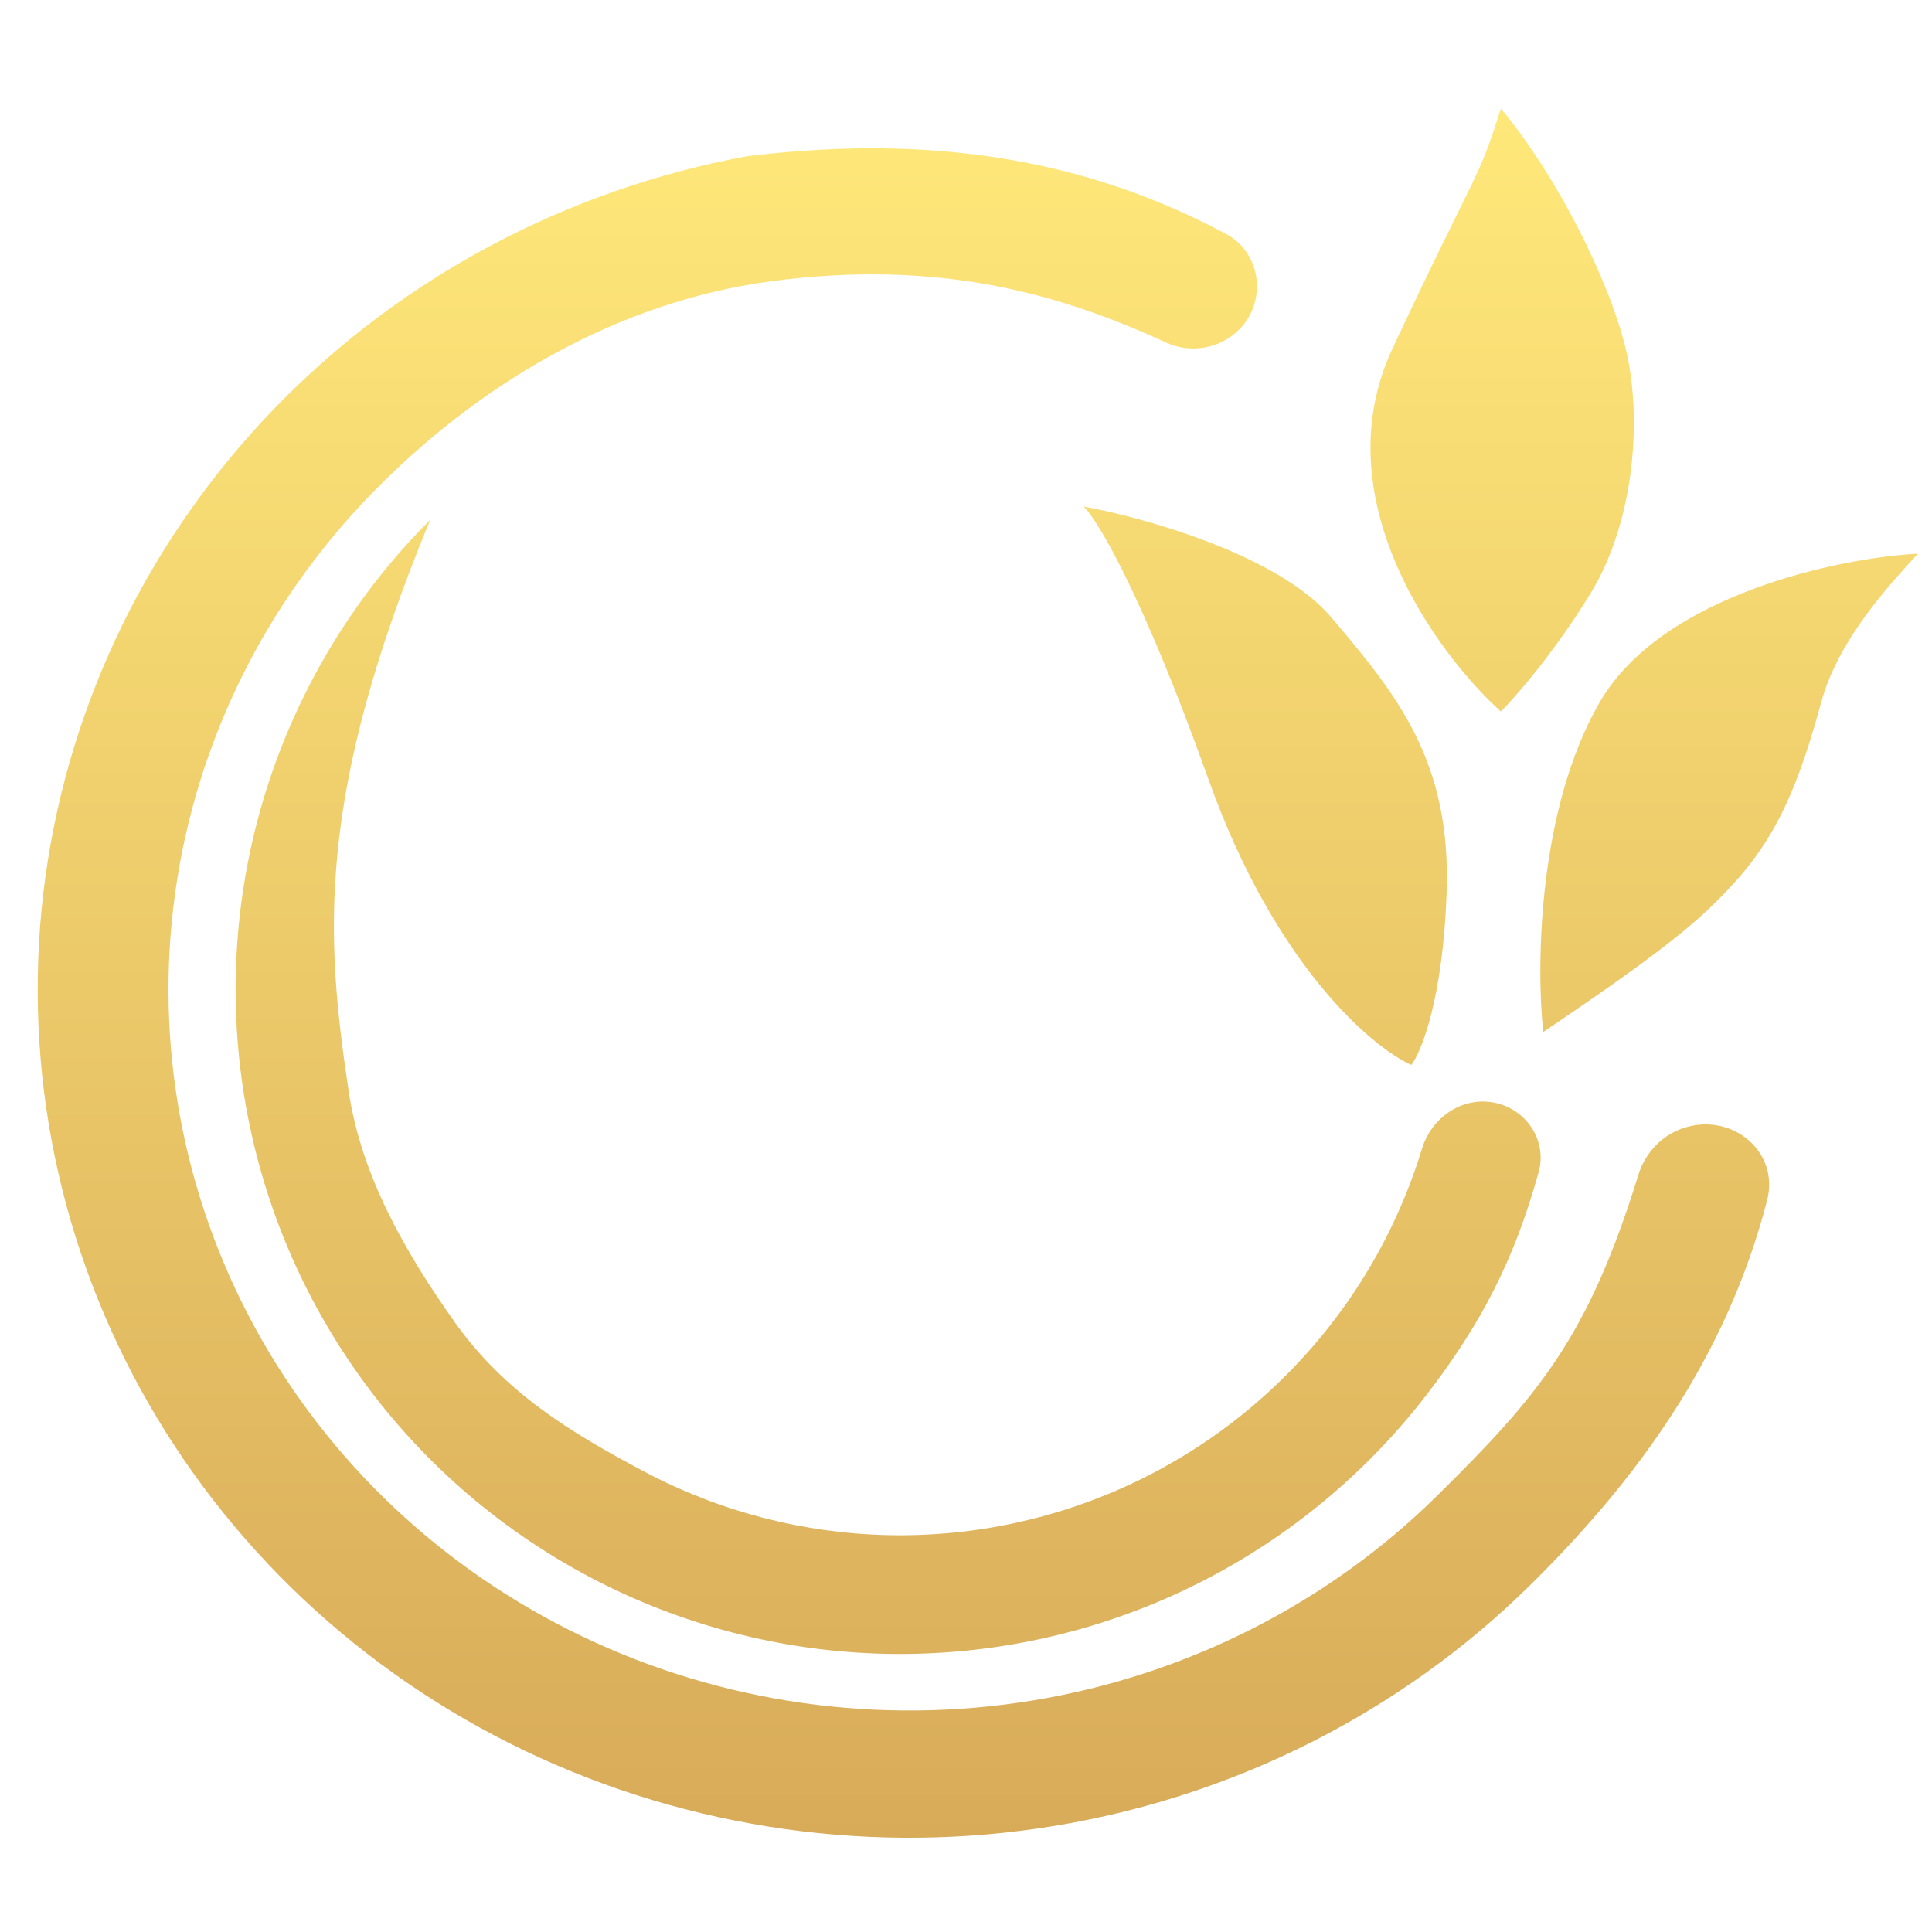 <?xml version="1.0" encoding="UTF-8"?> <svg xmlns="http://www.w3.org/2000/svg" width="32" height="32" viewBox="0 0 32 32" fill="none"><g filter="url(#filter0_iii_8_52)"><path d="M20.662 4.621C20.675 4.25 20.486 3.898 20.159 3.723C18.043 2.591 15.527 2.024 12.209 2.433C9.233 2.984 6.511 4.431 4.427 6.571C2.343 8.71 1.004 11.433 0.598 14.354C0.193 17.275 0.742 20.246 2.168 22.847C3.594 25.447 5.824 27.546 8.543 28.845C11.263 30.144 14.333 30.578 17.32 30.085C20.306 29.593 23.058 28.199 25.186 26.101C26.951 24.361 28.435 22.344 29.113 19.725C29.319 18.931 28.556 18.284 27.769 18.515V18.515C27.391 18.625 27.098 18.924 26.981 19.301C26.15 21.99 25.331 22.957 23.644 24.621C21.836 26.404 19.497 27.589 16.958 28.008C14.419 28.426 11.809 28.057 9.498 26.953C7.187 25.849 5.291 24.065 4.079 21.855C2.867 19.644 2.4 17.119 2.745 14.636C3.089 12.153 4.228 9.839 5.999 8.02C7.77 6.202 10.064 4.844 12.614 4.503C15.416 4.129 17.428 4.722 19.154 5.516C19.836 5.83 20.636 5.372 20.662 4.621V4.621Z" fill="url(#paint0_linear_8_52)"></path><path d="M6.97 8.453C5.752 9.67 4.837 11.157 4.298 12.793C3.76 14.429 3.613 16.168 3.869 17.871C4.125 19.575 4.777 21.194 5.774 22.599C6.77 24.004 8.082 25.155 9.604 25.961C11.126 26.767 12.816 27.204 14.538 27.237C16.26 27.27 17.966 26.899 19.518 26.153C21.07 25.407 22.426 24.307 23.476 22.942C24.349 21.806 24.915 20.753 25.329 19.257C25.474 18.732 25.122 18.208 24.587 18.106C24.058 18.006 23.554 18.354 23.397 18.869C23.081 19.905 22.581 20.88 21.917 21.743C21.055 22.864 19.941 23.768 18.666 24.381C17.391 24.993 15.99 25.298 14.576 25.271C13.162 25.243 11.774 24.884 10.524 24.223C9.273 23.561 8.194 22.897 7.376 21.743C6.558 20.589 5.83 19.323 5.62 17.924C5.231 15.34 5.073 13.034 6.97 8.453Z" fill="url(#paint1_linear_8_52)"></path><path d="M19.863 12.761C20.956 15.82 22.556 17.184 23.22 17.483C23.389 17.262 23.742 16.383 23.805 14.634C23.883 12.449 22.985 11.356 21.893 10.068C21.019 9.038 18.797 8.416 17.795 8.234C18.029 8.468 18.771 9.701 19.863 12.761Z" fill="url(#paint2_linear_8_52)"></path><path d="M22.907 5.62C21.752 8.086 23.623 10.654 24.703 11.629C24.95 11.382 25.592 10.646 26.185 9.678C26.927 8.468 27.044 6.751 26.771 5.62C26.498 4.488 25.639 2.771 24.703 1.639C24.312 2.888 24.351 2.537 22.907 5.62Z" fill="url(#paint3_linear_8_52)"></path><path d="M26.341 11.473C27.372 9.694 30.322 9.08 31.61 9.015C31.259 9.405 30.306 10.38 30.01 11.473C29.503 13.346 29.034 14.049 28.137 14.907C27.501 15.515 26.328 16.312 25.405 16.937C25.288 15.857 25.311 13.253 26.341 11.473Z" fill="url(#paint4_linear_8_52)"></path></g><defs><filter id="filter0_iii_8_52" x="0.39" y="1.639" width="31.376" height="28.722" filterUnits="userSpaceOnUse" color-interpolation-filters="sRGB"><feFlood flood-opacity="0" result="BackgroundImageFix"></feFlood><feBlend mode="normal" in="SourceGraphic" in2="BackgroundImageFix" result="shape"></feBlend><feColorMatrix in="SourceAlpha" type="matrix" values="0 0 0 0 0 0 0 0 0 0 0 0 0 0 0 0 0 0 127 0" result="hardAlpha"></feColorMatrix><feOffset dx="0.156"></feOffset><feGaussianBlur stdDeviation="0.078"></feGaussianBlur><feComposite in2="hardAlpha" operator="arithmetic" k2="-1" k3="1"></feComposite><feColorMatrix type="matrix" values="0 0 0 0 0.69 0 0 0 0 0.545 0 0 0 0 0.278 0 0 0 0.8 0"></feColorMatrix><feBlend mode="normal" in2="shape" result="effect1_innerShadow_8_52"></feBlend><feColorMatrix in="SourceAlpha" type="matrix" values="0 0 0 0 0 0 0 0 0 0 0 0 0 0 0 0 0 0 127 0" result="hardAlpha"></feColorMatrix><feOffset dx="-0.156" dy="0.156"></feOffset><feGaussianBlur stdDeviation="0.039"></feGaussianBlur><feComposite in2="hardAlpha" operator="arithmetic" k2="-1" k3="1"></feComposite><feColorMatrix type="matrix" values="0 0 0 0 1 0 0 0 0 1 0 0 0 0 1 0 0 0 0.6 0"></feColorMatrix><feBlend mode="normal" in2="effect1_innerShadow_8_52" result="effect2_innerShadow_8_52"></feBlend><feColorMatrix in="SourceAlpha" type="matrix" values="0 0 0 0 0 0 0 0 0 0 0 0 0 0 0 0 0 0 127 0" result="hardAlpha"></feColorMatrix><feOffset dx="0.156"></feOffset><feGaussianBlur stdDeviation="0.039"></feGaussianBlur><feComposite in2="hardAlpha" operator="arithmetic" k2="-1" k3="1"></feComposite><feColorMatrix type="matrix" values="0 0 0 0 0.69 0 0 0 0 0.545 0 0 0 0 0.278 0 0 0 0.8 0"></feColorMatrix><feBlend mode="normal" in2="effect2_innerShadow_8_52" result="effect3_innerShadow_8_52"></feBlend></filter><linearGradient id="paint0_linear_8_52" x1="16.039" y1="1.639" x2="16.039" y2="30.283" gradientUnits="userSpaceOnUse"><stop stop-color="#FFE87A"></stop><stop offset="1" stop-color="#D8AB59"></stop></linearGradient><linearGradient id="paint1_linear_8_52" x1="16.039" y1="1.639" x2="16.039" y2="30.283" gradientUnits="userSpaceOnUse"><stop stop-color="#FFE87A"></stop><stop offset="1" stop-color="#D8AB59"></stop></linearGradient><linearGradient id="paint2_linear_8_52" x1="16.039" y1="1.639" x2="16.039" y2="30.283" gradientUnits="userSpaceOnUse"><stop stop-color="#FFE87A"></stop><stop offset="1" stop-color="#D8AB59"></stop></linearGradient><linearGradient id="paint3_linear_8_52" x1="16.039" y1="1.639" x2="16.039" y2="30.283" gradientUnits="userSpaceOnUse"><stop stop-color="#FFE87A"></stop><stop offset="1" stop-color="#D8AB59"></stop></linearGradient><linearGradient id="paint4_linear_8_52" x1="16.039" y1="1.639" x2="16.039" y2="30.283" gradientUnits="userSpaceOnUse"><stop stop-color="#FFE87A"></stop><stop offset="1" stop-color="#D8AB59"></stop></linearGradient></defs></svg> 